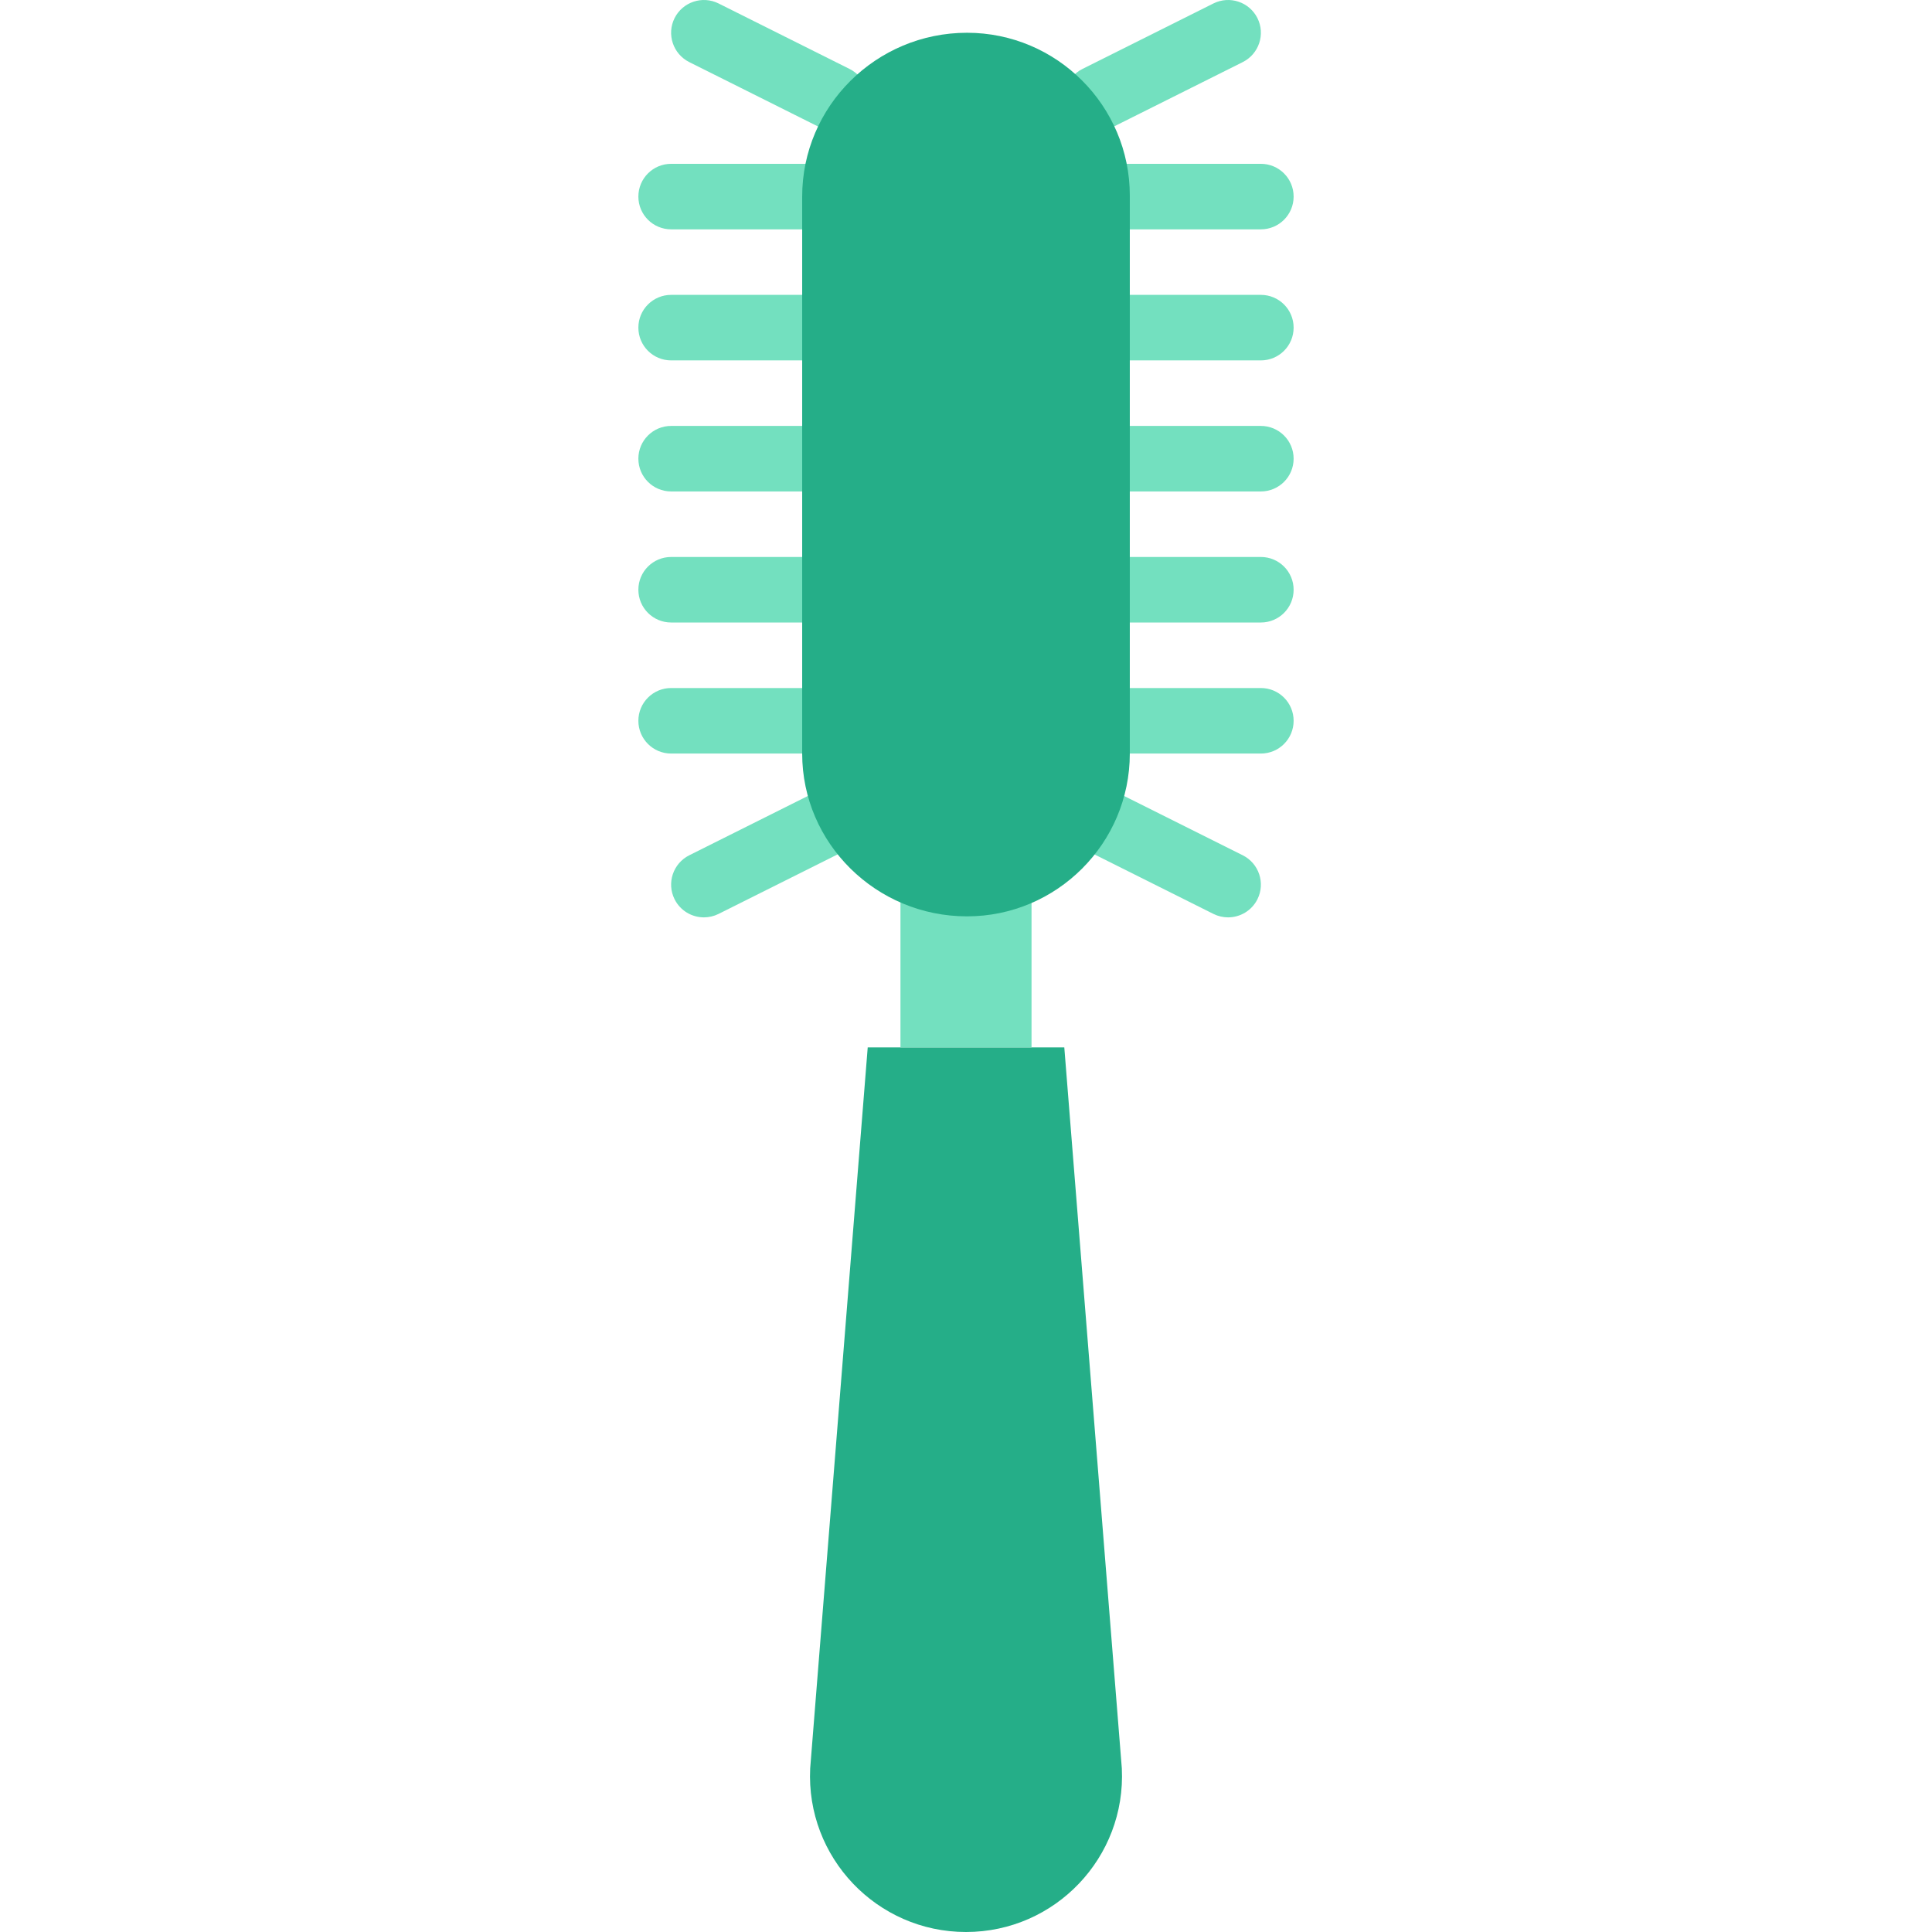 <?xml version="1.0" encoding="iso-8859-1"?>
<!-- Uploaded to: SVG Repo, www.svgrepo.com, Generator: SVG Repo Mixer Tools -->
<svg height="800px" width="800px" version="1.1" id="Layer_1" xmlns="http://www.w3.org/2000/svg" xmlns:xlink="http://www.w3.org/1999/xlink" 
	 viewBox="0 0 511.729 511.729" xml:space="preserve">
<g>
	<g>
		<path style="fill:#73E0BF;" d="M333.966,60.746H177.763c-4.79,0-8.678-3.879-8.678-8.678s3.888-8.678,8.678-8.678h156.203
			c4.79,0,8.678,3.879,8.678,8.678S338.757,60.746,333.966,60.746"/>
		<path style="fill:#73E0BF;" d="M333.966,95.458H177.763c-4.79,0-8.678-3.879-8.678-8.678c0-4.799,3.888-8.678,8.678-8.678h156.203
			c4.79,0,8.678,3.879,8.678,8.678C342.644,91.579,338.757,95.458,333.966,95.458"/>
		<path style="fill:#73E0BF;" d="M333.966,130.17H177.763c-4.79,0-8.678-3.879-8.678-8.678c0-4.799,3.888-8.678,8.678-8.678h156.203
			c4.79,0,8.678,3.879,8.678,8.678C342.644,126.291,338.757,130.17,333.966,130.17"/>
		<path style="fill:#73E0BF;" d="M333.966,164.882H177.763c-4.79,0-8.678-3.879-8.678-8.678c0-4.799,3.888-8.678,8.678-8.678
			h156.203c4.79,0,8.678,3.879,8.678,8.678C342.644,161.003,338.757,164.882,333.966,164.882"/>
		<path style="fill:#73E0BF;" d="M333.966,199.593H177.763c-4.79,0-8.678-3.879-8.678-8.678s3.888-8.678,8.678-8.678h156.203
			c4.79,0,8.678,3.879,8.678,8.678S338.757,199.593,333.966,199.593"/>
		<path style="fill:#73E0BF;" d="M325.28,242.983c-1.302,0-2.629-0.295-3.87-0.911l-34.712-17.356
			c-4.287-2.152-6.031-7.359-3.888-11.646c2.152-4.287,7.359-6.023,11.646-3.888l34.712,17.356
			c4.287,2.152,6.031,7.359,3.888,11.646C331.528,241.23,328.465,242.983,325.28,242.983"/>
		<path style="fill:#73E0BF;" d="M186.45,242.983c-3.185,0-6.248-1.753-7.775-4.799c-2.143-4.287-0.399-9.494,3.888-11.646
			l34.712-17.356c4.296-2.135,9.494-0.399,11.646,3.888c2.143,4.287,0.399,9.494-3.888,11.646l-34.712,17.356
			C189.079,242.688,187.751,242.983,186.45,242.983"/>
		<path style="fill:#73E0BF;" d="M290.585,34.712c-3.185,0-6.248-1.753-7.775-4.799c-2.143-4.287-0.399-9.494,3.888-11.646
			l34.712-17.356c4.304-2.135,9.502-0.391,11.646,3.888c2.143,4.287,0.399,9.494-3.888,11.646l-34.712,17.356
			C293.215,34.417,291.887,34.712,290.585,34.712"/>
		<path style="fill:#73E0BF;" d="M221.144,34.712c-1.302,0-2.629-0.295-3.87-0.911l-34.712-17.356
			c-4.287-2.152-6.031-7.359-3.888-11.646c2.152-4.278,7.35-6.023,11.646-3.888l34.712,17.356c4.287,2.152,6.031,7.359,3.888,11.646
			C227.392,32.959,224.329,34.712,221.144,34.712"/>
	</g>
	<path style="fill:#25AE88;" d="M255.865,511.729L255.865,511.729c-23.613,0-42.427-19.751-41.272-43.338l15.239-190.967h52.068
		l15.238,190.967C298.291,491.978,279.477,511.729,255.865,511.729"/>
	<path style="fill:#73E0BF;" d="M238.509,277.424h34.712v-43.39h-34.712V277.424z"/>
	<path style="fill:#25AE88;" d="M256.132,8.678c-24.073,0-43.659,19.465-43.659,43.39v147.525c0,23.778,19.586,43.121,43.659,43.121
		c23.778,0,43.121-19.343,43.121-43.121V51.799C299.253,28.021,279.91,8.678,256.132,8.678"/>
</g>
</svg>
